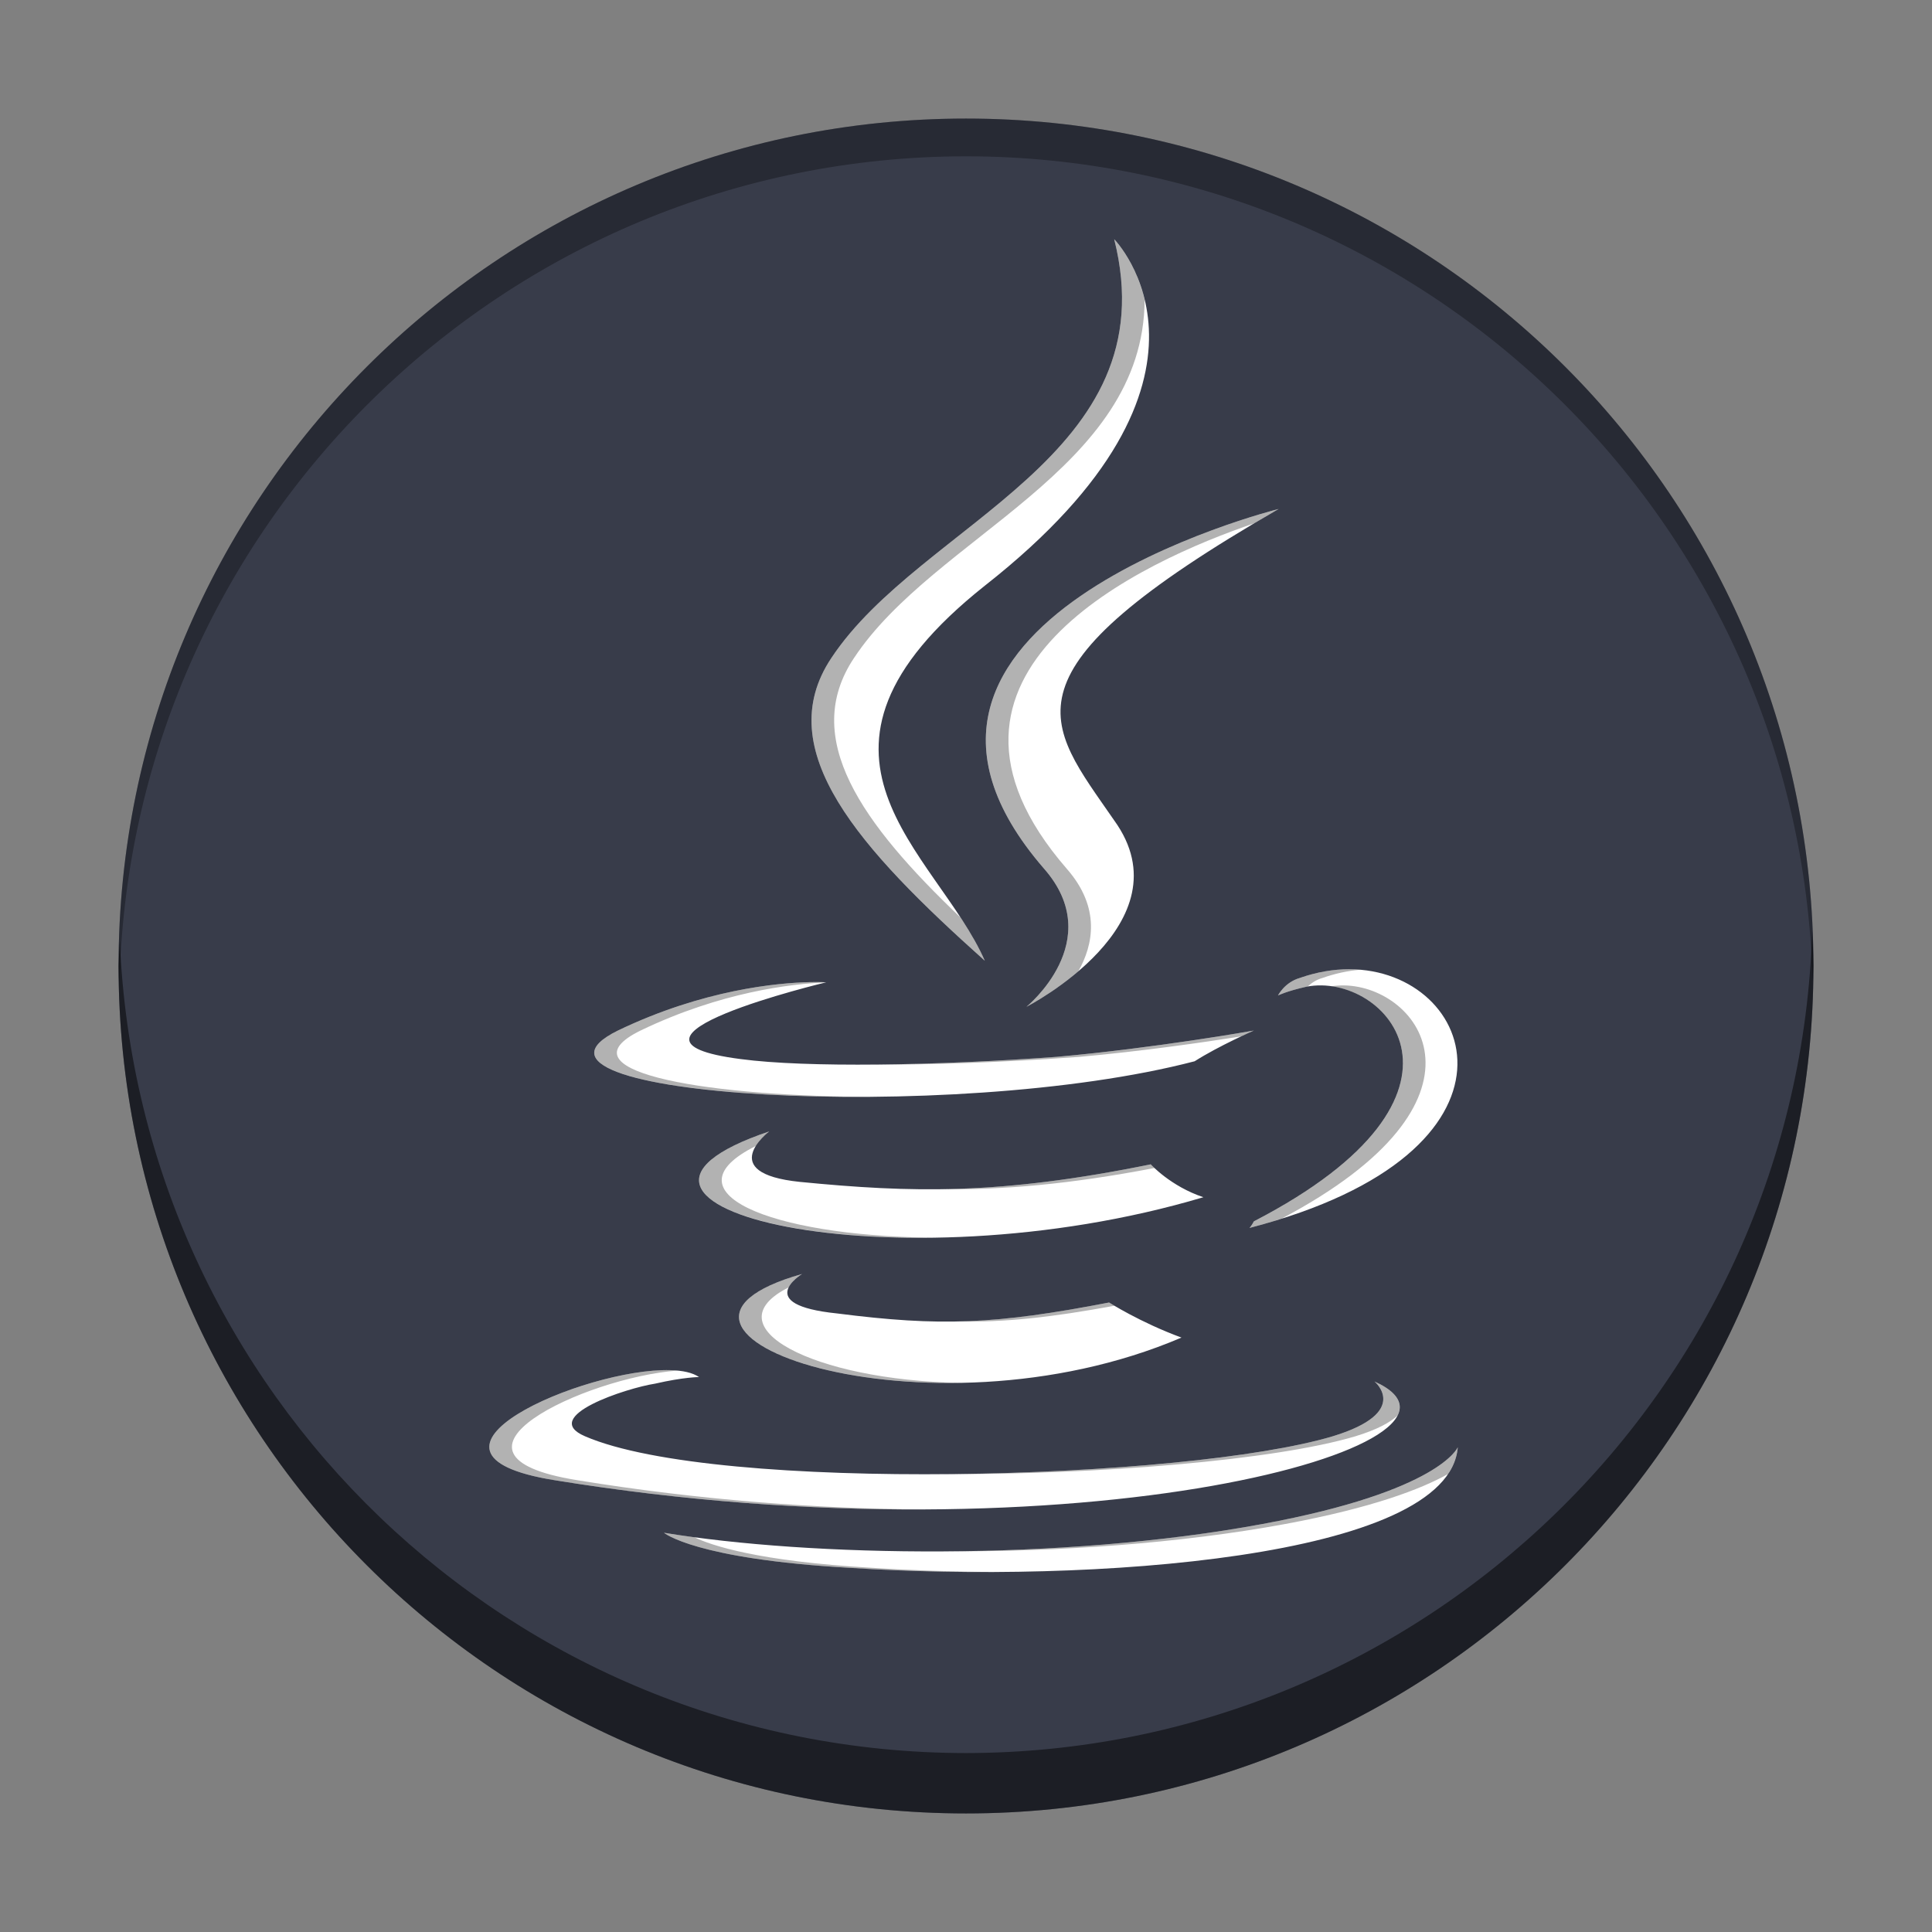 <svg xmlns="http://www.w3.org/2000/svg" xmlns:xlink="http://www.w3.org/1999/xlink" width="384pt" height="384pt" version="1.1" viewBox="0 0 384 384"><rect x="0" y="0" width="384" height="384" fill="#808080" stroke="none"/> <defs> <filter id="alpha" width="100%" height="100%" x="0%" y="0%" filterUnits="objectBoundingBox"> <feColorMatrix in="SourceGraphic" type="matrix" values="0 0 0 0 1 0 0 0 0 1 0 0 0 0 1 0 0 0 1 0"/> </filter> <mask id="mask0"> <g filter="url(#alpha)"> <rect width="384" height="384" x="0" y="0" style="fill:rgb(0%,0%,0%);fill-opacity:0.302"/> </g> </mask> <clipPath id="clip1"> <rect width="384" height="384" x="0" y="0"/> </clipPath> <g id="surface5" clip-path="url(#clip1)"> <path style="fill:rgb(0%,0%,0%)" d="M 192 23.566 C 98.977 23.566 23.566 98.977 23.566 192 C 23.598 193.465 23.652 194.93 23.723 196.391 C 25.414 104.645 100.238 31.137 192 31.066 C 283.273 31.121 357.898 103.863 360.277 195.109 C 360.34 194.074 360.391 193.035 360.434 192 C 360.434 98.977 285.023 23.566 192 23.566 Z M 192 23.566"/> </g> <mask id="mask1"> <g filter="url(#alpha)"> <rect width="384" height="384" x="0" y="0" style="fill:rgb(0%,0%,0%);fill-opacity:0.502"/> </g> </mask> <clipPath id="clip2"> <rect width="384" height="384" x="0" y="0"/> </clipPath> <g id="surface8" clip-path="url(#clip2)"> <path style="fill:rgb(0%,0%,0%)" d="M 360.184 184.973 C 357.496 275.953 283.02 348.34 192 348.434 C 101.75 348.379 27.578 277.199 23.816 187.027 C 23.707 188.684 23.625 190.34 23.566 192 C 23.566 285.023 98.977 360.434 192 360.434 C 285.023 360.434 360.434 285.023 360.434 192 C 360.398 189.656 360.316 187.312 360.184 184.973 Z M 360.184 184.973"/> </g> <mask id="mask2"> <g filter="url(#alpha)"> <rect width="384" height="384" x="0" y="0" style="fill:rgb(0%,0%,0%);fill-opacity:0.302"/> </g> </mask> <clipPath id="clip3"> <rect width="384" height="384" x="0" y="0"/> </clipPath> <g id="surface11" clip-path="url(#clip3)"> <path style="fill:rgb(0%,0%,0%)" d="M 221.457 47.547 C 232.352 90.699 183.098 103.777 165.227 130.801 C 153.023 149.109 170.895 168.723 195.738 190.949 C 194.469 188.062 192.785 185.219 190.93 182.383 C 171.25 163.625 159.117 146.719 169.727 130.801 C 185.824 106.457 227.379 93.426 227.504 59.539 C 225.648 51.832 221.457 47.547 221.457 47.547 Z M 254.145 101.16 C 254.145 101.16 164.789 123.391 207.504 172.645 C 220.145 187.031 204.02 200.109 204.02 200.109 C 204.02 200.109 209.117 197.48 214.332 193.039 C 217.246 187.883 218.871 180.461 212.004 172.645 C 178.039 133.48 227.551 111.418 249.27 104.016 C 250.84 103.086 252.457 102.137 254.145 101.16 Z M 268.176 192.645 C 265.059 192.641 261.75 193.18 258.367 194.371 C 255.316 195.242 254.008 197.859 254.008 197.859 C 254.008 197.859 255.75 196.988 259.676 196.113 C 259.758 196.098 259.84 196.09 259.922 196.074 C 260.621 195.414 261.582 194.738 262.867 194.371 C 265.422 193.473 267.934 192.945 270.352 192.742 C 269.637 192.68 268.914 192.645 268.176 192.645 Z M 160.934 195.207 C 154.598 195.352 139.805 196.66 122.805 204.832 C 106.332 212.934 135.711 218.184 171.953 218.008 C 137.836 217.746 111.516 212.598 127.305 204.832 C 143.293 197.145 157.238 195.547 164.121 195.266 C 164.121 195.266 164.215 195.242 164.215 195.242 C 164.215 195.242 163.043 195.16 160.934 195.207 Z M 267.18 195.859 C 266.332 195.844 265.492 195.902 264.664 196.031 C 279.281 198.121 292.996 220.082 249.215 242.754 C 248.777 243.625 248.344 244.062 248.344 244.062 C 250.566 243.484 252.676 242.871 254.695 242.234 C 299.219 218.719 282.309 196.117 267.18 195.859 Z M 249.211 204.832 C 249.211 204.832 229.598 208.32 209.98 210.062 C 197.367 210.98 184.285 211.531 172.801 211.598 C 185.289 211.672 200.184 211.102 214.48 210.062 C 226.895 208.961 239.27 207.164 246.711 205.988 C 248.121 205.328 249.211 204.832 249.211 204.832 Z M 152.879 224.883 C 122.094 235.25 146.547 246.449 185.043 245.992 C 152.656 245.605 132.074 236.812 150.23 227.773 C 151.242 226.141 152.875 224.887 152.879 224.883 Z M 228.723 231.422 C 211.855 234.844 198.961 236.207 186.969 236.363 C 199.371 236.508 212.367 235.422 229.457 232.152 C 228.977 231.699 228.723 231.422 228.723 231.422 Z M 159.418 253.215 C 130.695 261.332 155.645 275.484 190.852 274.855 C 161.598 274.336 141.211 263.684 156.75 255.879 C 157.473 254.402 159.418 253.215 159.418 253.215 Z M 220.441 258.883 C 208.008 261.273 199.117 262.477 190.238 262.652 C 199.863 262.836 208.848 261.852 221.5 259.527 C 220.832 259.129 220.441 258.883 220.441 258.883 Z M 133.266 272.328 C 116.223 271.828 76.988 288.848 110.168 294.188 C 136.398 298.469 161.465 300.121 183.863 300.008 C 162.625 299.891 139.152 298.184 114.668 294.188 C 83.387 289.152 116.457 273.746 134.629 272.418 C 134.191 272.375 133.742 272.344 133.266 272.328 Z M 273.191 274.578 C 273.223 274.602 280.566 280.684 264.906 285.469 C 249.738 290 217.285 292.871 185.926 293.008 C 218.633 293.145 253.508 290.215 269.406 285.469 C 273.742 284.145 276.309 282.719 277.762 281.352 C 279.004 278.922 277.637 276.586 273.191 274.578 Z M 289.746 287.648 C 289.746 287.648 286.262 296.367 250.953 302.906 C 231.195 306.555 209.117 308.188 188.301 308.34 C 210.41 308.406 234.262 306.82 255.453 302.906 C 272.824 299.688 282.469 295.949 287.809 292.973 C 288.926 291.324 289.598 289.551 289.746 287.648 Z M 131.965 304.648 C 131.965 304.648 138.066 309.879 169.012 311.625 C 177.98 312.203 187.852 312.5 197.965 312.445 C 189.43 312.402 181.145 312.117 173.512 311.625 C 150.539 310.328 141.27 307.117 138.012 305.543 C 135.914 305.262 133.891 304.965 131.965 304.648 Z M 131.965 304.648"/> </g> </defs> <g> <path style="fill:rgb(21.960%,23.529%,29.019%)" d="M 360.434 192 C 360.434 285.023 285.023 360.434 192 360.434 C 98.977 360.434 23.566 285.023 23.566 192 C 23.566 98.977 98.977 23.566 192 23.566 C 285.023 23.566 360.434 98.977 360.434 192 Z M 360.434 192"/> <path style="fill:rgb(100.000%,100.000%,100.000%)" d="M 221.457 47.547 C 232.352 90.699 183.098 103.777 165.227 130.801 C 153.023 149.109 170.895 168.723 195.738 190.953 C 186.148 169.156 153.457 149.977 195.738 116.414 C 248.48 75.008 221.457 47.547 221.457 47.547 Z M 254.145 101.16 C 254.145 101.16 164.789 123.391 207.504 172.645 C 220.145 187.031 204.016 200.109 204.016 200.109 C 204.016 200.109 236.273 183.543 221.453 163.059 C 207.938 143.441 197.48 133.852 254.145 101.16 Z M 268.18 192.645 C 265.059 192.641 261.75 193.18 258.367 194.371 C 255.316 195.242 254.008 197.859 254.008 197.859 C 254.008 197.859 255.75 196.988 259.676 196.113 C 275.367 193.062 298.031 217.473 249.215 242.754 C 248.777 243.625 248.344 244.062 248.344 244.062 C 306.574 228.922 293.578 192.691 268.18 192.645 Z M 160.93 195.207 C 154.598 195.352 139.805 196.66 122.805 204.832 C 96.215 217.91 189.062 223.574 237.445 210.934 C 242.238 207.883 249.211 204.832 249.211 204.832 C 249.211 204.832 229.598 208.32 209.984 210.062 C 186.008 211.805 160.293 212.242 147.215 210.5 C 116.707 206.574 164.203 195.246 164.215 195.242 C 164.215 195.242 163.043 195.16 160.93 195.207 Z M 152.879 224.883 C 108.863 239.703 177.727 256.266 239.184 237.957 C 232.648 235.777 228.723 231.422 228.723 231.422 C 198.648 237.523 181.215 237.09 158.984 234.91 C 141.992 233.164 152.871 224.891 152.879 224.883 Z M 159.418 253.215 C 119.316 264.547 183.828 287.648 234.828 265.855 C 226.547 262.805 220.445 258.883 220.445 258.883 C 197.777 263.242 186.879 263.676 166.395 261.059 C 149.395 259.316 159.418 253.215 159.418 253.215 Z M 133.266 272.328 C 116.223 271.828 76.988 288.848 110.168 294.188 C 214.336 311.188 300.203 286.781 273.191 274.578 C 273.223 274.602 280.566 280.684 264.906 285.469 C 235.699 294.188 142.422 296.801 116.273 285.469 C 107.117 281.547 124.555 275.879 130.219 275.008 C 135.887 273.703 138.938 273.703 138.938 273.703 C 137.684 272.828 135.703 272.398 133.266 272.328 Z M 289.746 287.648 C 289.746 287.648 286.262 296.367 250.953 302.906 C 210.855 310.316 161.164 309.445 131.965 304.648 C 131.965 304.648 138.066 309.879 169.012 311.625 C 216.086 314.676 288.004 309.879 289.746 287.648 Z M 289.746 287.648"/> <use mask="url(#mask0)" xlink:href="#surface5"/> <use mask="url(#mask1)" xlink:href="#surface8"/> <use mask="url(#mask2)" xlink:href="#surface11"/> </g> </svg>
